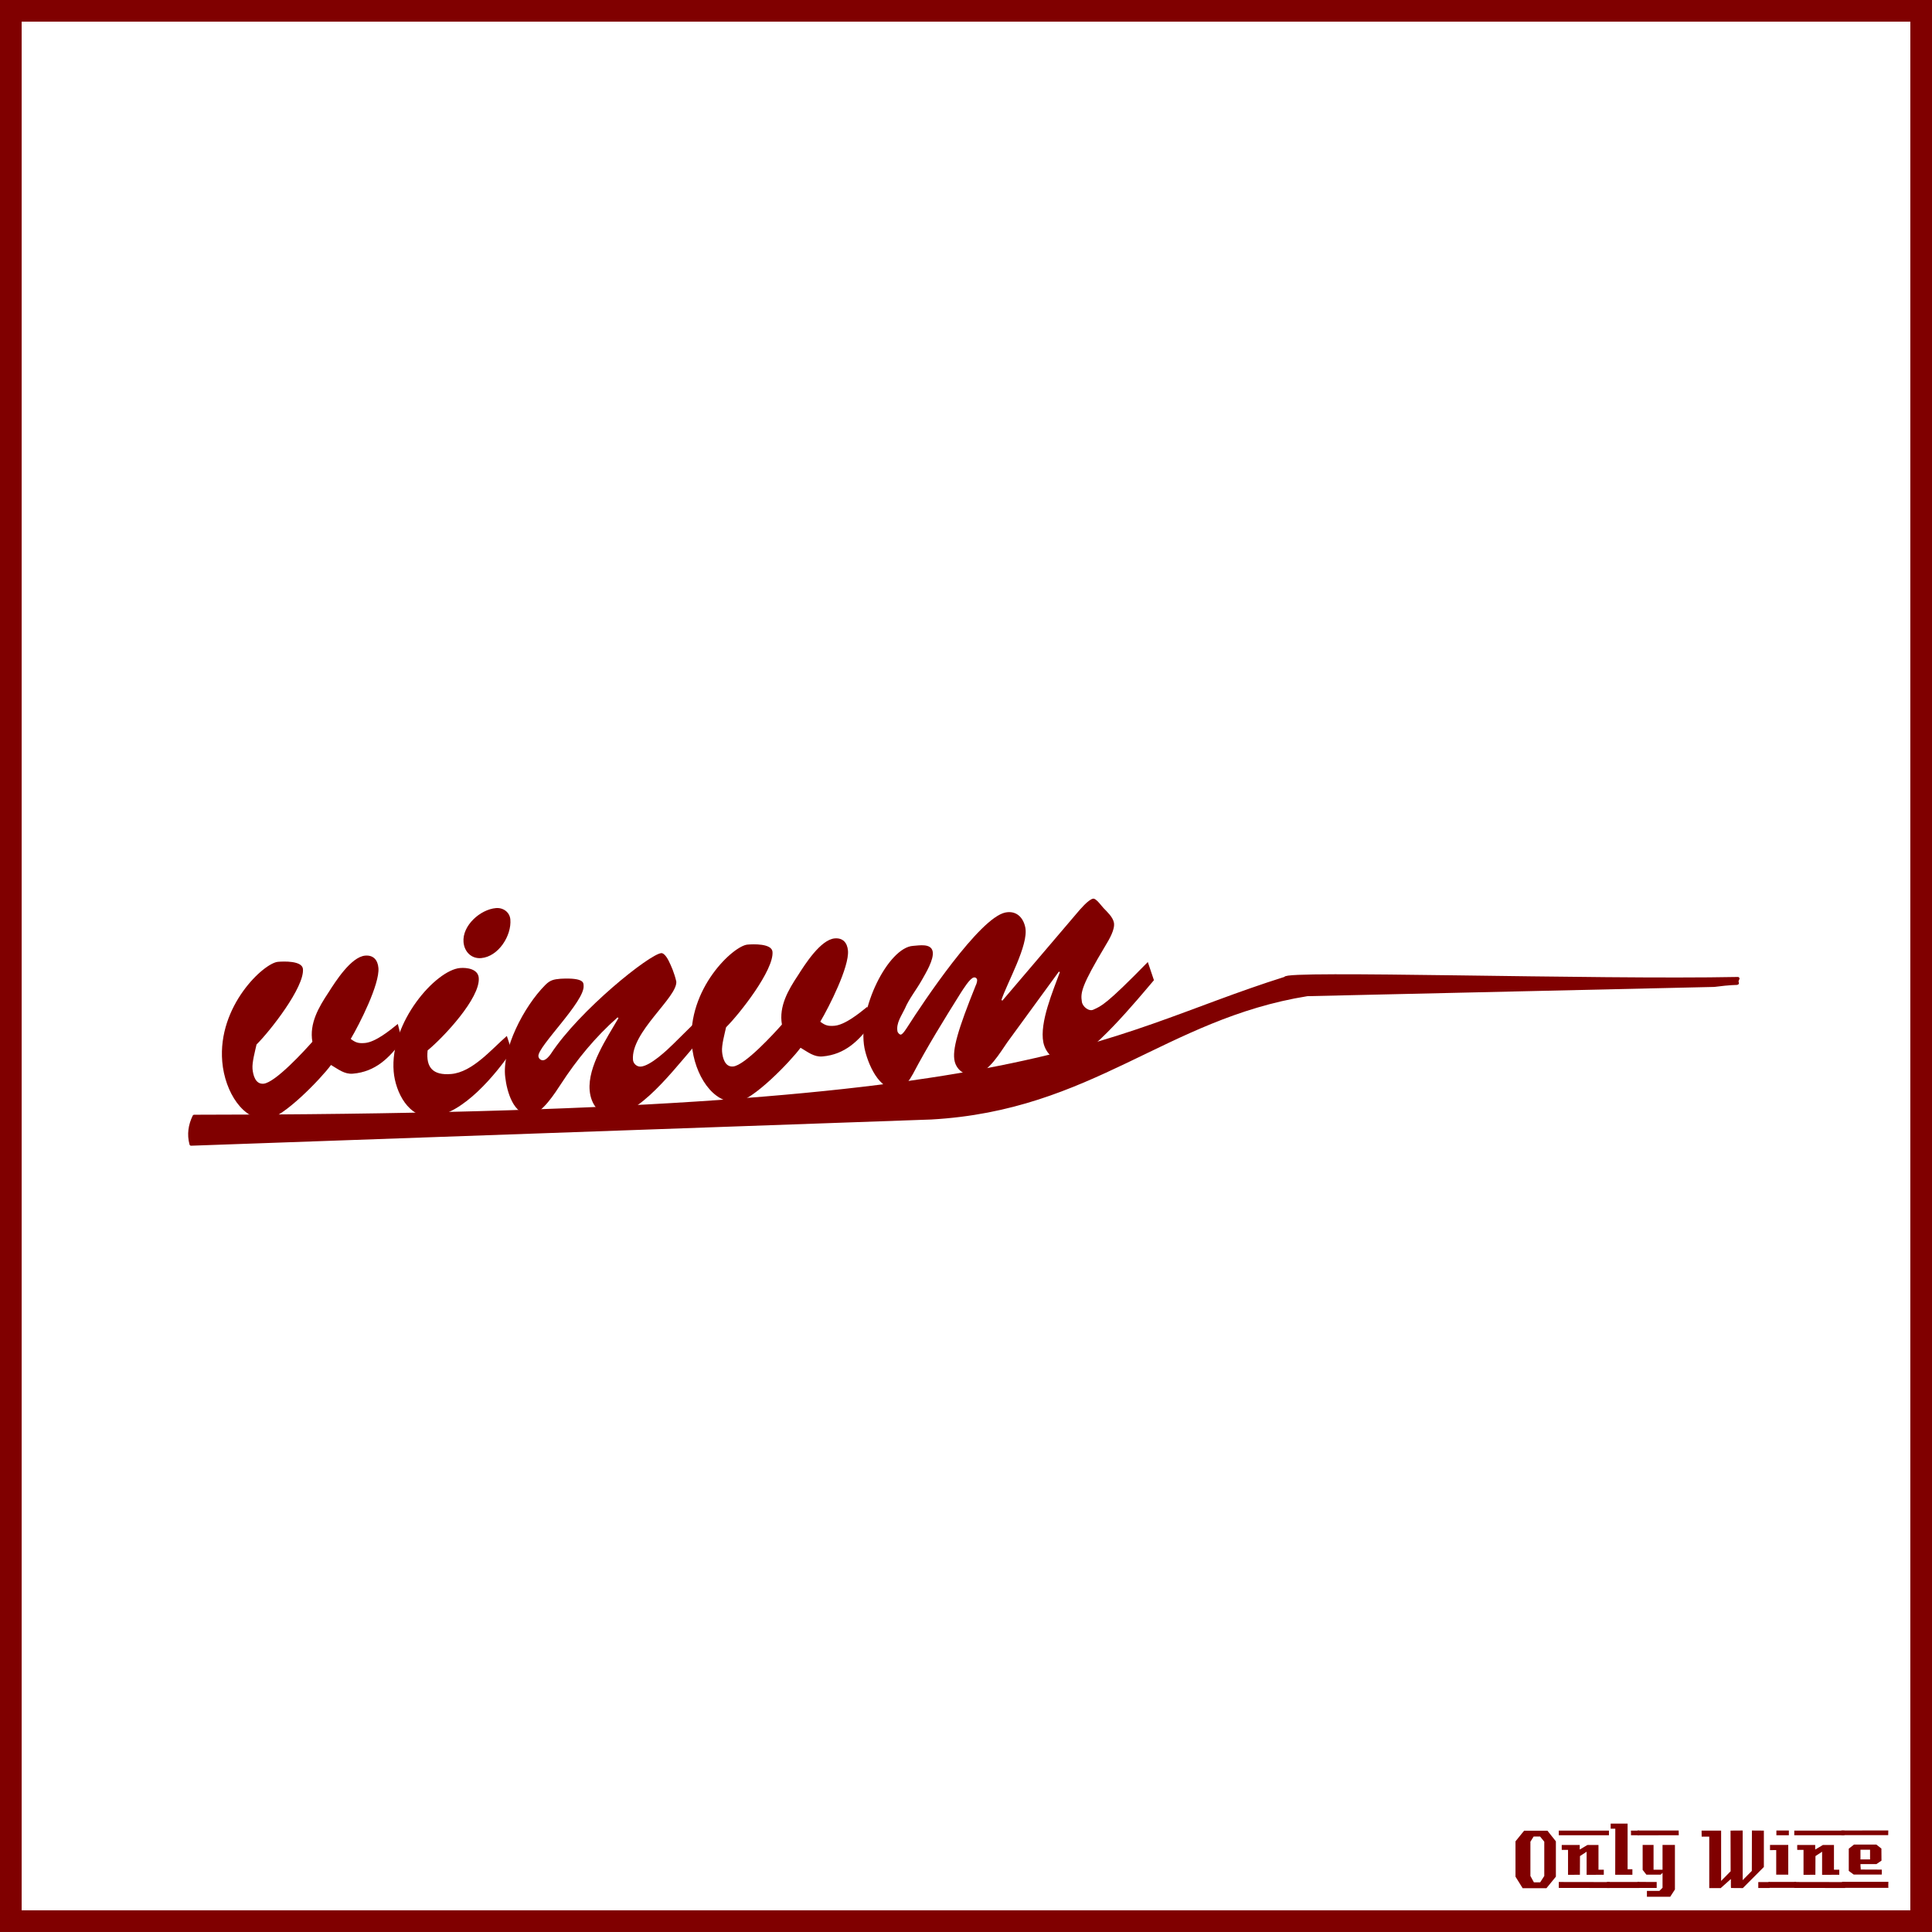 <?xml version="1.0" encoding="UTF-8"?>
<svg version="1.1" viewBox="0 0 885.83 885.83" xmlns="http://www.w3.org/2000/svg">
<rect x="0" y="0" width="885.83" height="885.83" fill="#808080" stroke="none"/>
<g transform="translate(0 -166.54)">
<rect x="4.963" y="171.5" width="875.9" height="875.89" color="#000000" fill="#fff" stroke="#800000" stroke-width="9.933"/>
<g fill="#800000">
<path d="m713.38 1027-4.32 5.28h-10.92l-3.28-5.28v-16.2l3.96-4.88h10.68l3.88 4.88v16.2m-5.32-0.32v-15.72l-1.92-2.36h-2.96l-1.48 2.36v15.72l1.6 2.92h2.88l1.88-2.92"/>
<path d="m737.71 1008h-23v-2.12h23v2.12m-2.36 18.12c-3.733 0-6.36 0.013-7.88 0.04v-10.6l-3.04 2-0.04 8.56-5.44 0.04v-11.44h-2.88c-0.027-1.52-0.027-2.267 0-2.24h8.24v2.08l3.52-2.08h5.08c-2e-5 0-2e-5 3.773 0 11.32h2.44v2.32m2.68 6.08-23.32-0.04v-2.72l23.32 0.04c-2e-5 0-2e-5 0.907 0 2.72"/>
<path d="m751.54 1008h-3.72c-1e-5 -0.72-1e-5 -1.12 0-1.2-0.027-0.08-0.04-0.387-0.04-0.92h3.76v2.12m-3.08 18.12h-7.88l0.04-21.12h-2.12v-2.32h7.76v20.92h2.2v2.52m3.2 6.08h-14.88v-2.76h14.84c-1e-5 0.747 0.013 1.667 0.04 2.76"/>
<path d="m769.72 1008-18.92 0.04v-2.2h18.88c0.027 1.333 0.04 2.053 0.04 2.16m-1.76 24.88-2.16 3.32h-10.68v-2.68h5.72l1.44-1.44v-6.84l-0.84 0.84h-6.56l-1.72-2.2v-11.44h5v11.36h4.12v-11.36h5.68v20.44m-8.36-0.72h-8.8v-2.76l8.8 0.04v2.72"/>
<path d="m811.38 1032.2h-5.2v-2.72h5.2v2.72m-2.64-9.64-9.64 9.68c-2 0-3.8-0.013-5.4-0.04-0.08 0-0.107-1.373-0.08-4.12l-4.76 4.24c-1e-5 -0.027-0.013-0.053-0.04-0.08h-5.12c-1e-5 0-1e-5 -7.867 0-23.6h-3.48l-0.04-2.76h8.96v23.08l4.36-4.44-0.04-18.64c2.187 1e-4 4.04-0.013 5.56-0.04v22.76l4.2-4.24 0.04-18.52c1.387 0.027 3.213 0.04 5.48 0.04-3e-5 3.28-3e-5 8.84 0 16.68"/>
<path d="m820.2 1008h-5.72v-2.16h5.72v2.16m-0.28 18.08h-5.52c-0.027-2.16-0.027-5.92 0-11.28l-2.84 0.04c-0.027-1.573-0.027-2.373 0-2.4h8.36v13.64m3.6 6.04h-12.64v-2.72h12.64v2.72"/>
<path d="m845.68 1008h-23v-2.12h23v2.12m-2.36 18.12c-3.733 0-6.36 0.013-7.88 0.04v-10.6l-3.04 2-0.04 8.56-5.44 0.04v-11.44h-2.88c-0.027-1.52-0.027-2.267 0-2.24h8.24v2.08l3.52-2.08h5.08c-2e-5 0-2e-5 3.773 0 11.32h2.44v2.32m2.68 6.08-23.32-0.04v-2.72l23.32 0.04c-2e-5 0-2e-5 0.907 0 2.72"/>
<path d="m865.79 1005.8-0.04 2.16h-21.48v-2.12l21.52-0.04m-3 20.24h-12.84l-2.28-1.68v-10.2l2.4-1.88h10.24l2.32 1.84 0.04 5.52-2.32 1.6h-7.32c-1e-5 0.64 0.013 1.067 0.04 1.28 0.053 0.213 0.08 0.613 0.08 1.2l9.64 0.04c0.053 0.907 0.053 1.667 0 2.28m3.04 6.08h-21.24v-2.76h21.24c-0.053 1.493-0.053 2.413 0 2.76m-8.4-13.04v-4.44h-4.4v4.44h4.4"/>
</g>
</g>
<path d="m269.49 352.11c176.12 0.108 192.71 2.076 248.62 29.579 50.975 25.075 77.326 29.525 176.73 29.844 108.71 0.349 116.82 2.039 116.82 24.338 0 22.227-8.027 23.971-110.83 24.08-95.835 0.096-119.74 4.476-176.73 32.341-61.292 29.971-79.089 32.549-254.61 36.88l-188.71 4.656-6.615-90.914 6.615-90.914 188.71 0.108z" fill="#fff"/>
<path d="m785.97 451.77-186.61 4.241c-65.194 10.515-98.714 52.448-172.47 56.547l-339.28 12.016c-1.191-4.426-0.561-8.649 1.414-12.723 389.35-0.145 411.96-35.486 500.31-63.297-1.235-3.107 141.84 1.437 207.49 0.128-1.984 3.669 4.51 1.092-10.859 3.088z" color="#000000" fill="#800000" stroke="#800000" stroke-linecap="round" stroke-linejoin="round" stroke-width="1.482"/>
<path d="m150.62 455.05c-4.459 6.712-8.856 14.165-7.394 22.609-3.57 4.029-17.034 18.771-22.397 19.227-3.699 0.314-4.8-3.877-5.051-6.836-0.251-2.959 1.174-8.11 1.847-11.148 6.187-6.114 21.985-26.27 21.278-34.593-0.33-3.884-8.869-3.531-11.458-3.311-6.473 0.55-27.713 20.237-25.545 45.76 1.194 14.056 9.77 27.299 20.682 26.372 7.213-0.613 24.51-18.475 29.186-24.833 3.333 1.952 6.142 4.322 10.026 3.992 10.357-0.88 16.713-7.194 22.558-15.142l-1.954-7.658c-3.833 3.12-10.283 8.325-15.092 8.733-2.959 0.251-4.301-0.194-6.492-1.87 4.074-6.866 13.324-25.162 12.695-32.56-0.314-3.699-2.368-5.946-6.067-5.632-6.473 0.55-13.7 11.968-16.821 16.89" fill="#800000"/>
<path d="m232.39 474.99c-6.942 5.992-15.727 16.611-25.529 17.444-8.508 0.723-11.627-3.111-10.792-10.819 7.312-6.023 24.224-24.039 23.438-33.286-0.346-4.069-5.434-4.754-8.578-4.487-11.097 0.943-32.346 24.915-30.429 47.479 0.801 9.432 6.863 21.584 17.775 20.658 14.056-1.194 28.917-19.222 36.376-30.101l-2.261-6.887m-11.788-35.696c7.953-0.676 14.026-10.319 13.397-17.717-0.283-3.329-3.261-5.498-6.59-5.215-7.213 0.613-15.525 8.025-14.881 15.608 0.377 4.439 3.635 7.701 8.073 7.324" fill="#800000"/>
<path d="m308.96 478.44c-3.093 3.057-10.681 10.221-15.12 10.598-1.849 0.157-3.47-1.382-3.612-3.046-1.084-12.761 20.47-28.75 19.858-35.963-0.885-3.837-2.277-7.072-3.623-9.752-1.33-2.495-2.518-3.325-3.258-3.263-5.364 0.456-37.461 26.095-50.655 46.216-0.661 0.988-2.184 2.793-3.479 2.904-1.11 0.094-2.113-0.752-2.207-1.862-0.377-4.439 21.339-25.098 20.727-32.311-0.094-1.11 0.611-3.777-10.518-3.205-3.144 0.267-4.793 0.593-7.024 2.832-9.957 9.974-20.022 29.643-18.383 42.357 0.719 6.272 3.743 17.751 11.881 17.06 4.994-0.424 11.067-10.068 13.542-13.818 7.411-11.434 16.027-21.852 26.078-30.716l0.401 0.338c-5.196 9.01-14.146 22.065-13.203 33.162 0.534 6.288 4.366 11.924 11.394 11.327 13.501-1.147 30.618-25.514 39.682-35.039l-2.171-8.012-10.311 10.19" fill="#800000"/>
<path d="m365.91 447.15c-4.459 6.712-8.856 14.165-7.394 22.609-3.57 4.029-17.034 18.771-22.397 19.227-3.699 0.314-4.8-3.877-5.051-6.836-0.251-2.959 1.174-8.11 1.847-11.148 6.187-6.114 21.985-26.27 21.278-34.593-0.33-3.884-8.869-3.531-11.458-3.311-6.473 0.55-27.713 20.237-25.545 45.76 1.194 14.056 9.77 27.299 20.682 26.372 7.213-0.613 24.51-18.475 29.186-24.833 3.333 1.952 6.142 4.322 10.026 3.992 10.357-0.88 16.713-7.194 22.558-15.142l-1.954-7.658c-3.833 3.12-10.283 8.325-15.092 8.733-2.959 0.251-4.301-0.194-6.492-1.87 4.074-6.866 13.324-25.162 12.695-32.56-0.314-3.699-2.368-5.946-6.067-5.632-6.473 0.55-13.7 11.968-16.821 16.89" fill="#800000"/>
<path d="m485.51 445.47 0.437 0.291c-3.056 8.373-9.387 23.081-7.565 32.181 1.057 5.278 5.936 9.791 11.396 8.697 10.192-2.041 32.1-28.764 39.306-37.211l-2.805-8.335c-19.325 19.77-21.327 20.171-24.967 21.846-2.075 0.983-5.024-1.455-5.279-3.675-0.656-4.222-0.147-7.353 10.915-25.848 1.565-2.585 4.403-7.318 3.784-10.412-0.51-2.548-3.059-4.877-4.734-6.624-0.692-0.619-3.386-4.622-4.842-4.331-2.184 0.437-6.005 4.988-7.534 6.809l-34.027 39.94-0.437-0.291c2.583-7.9 12.553-25.229 10.95-33.237-0.947-4.732-4.224-7.862-9.138-6.878-11.83 2.369-37.74 41.251-44.799 52.319-0.437 0.655-2.147 3.459-3.057 3.641-0.728 0.146-1.529-1.019-1.602-1.383-0.765-3.822 1.928-7.39 3.383-10.521 1.928-4.551 5.276-8.628 7.787-13.106 1.674-2.985 5.677-9.466 4.948-13.106-0.765-3.822-6.225-2.729-9.028-2.546-11.212 0.73-25.62 28.981-22.231 46.854 1.312 6.552 6.702 20.238 15.438 18.489 3.276-0.656 5.277-3.896 6.806-6.663 6.44-12.269 14.446-25.23 21.906-37.134 1.019-1.529 4.148-6.699 5.968-7.063 0.728-0.146 1.383 0.291 1.529 1.019 0.109 0.546-0.327 2.148-0.618 2.585-8.222 20.387-10.914 29.633-9.675 34.875 1.057 4.332 5.171 6.915 9.539 6.041 6.188-1.239 11.246-10.013 14.63-14.855l23.618-32.366" fill="#800000"/>
</svg>
